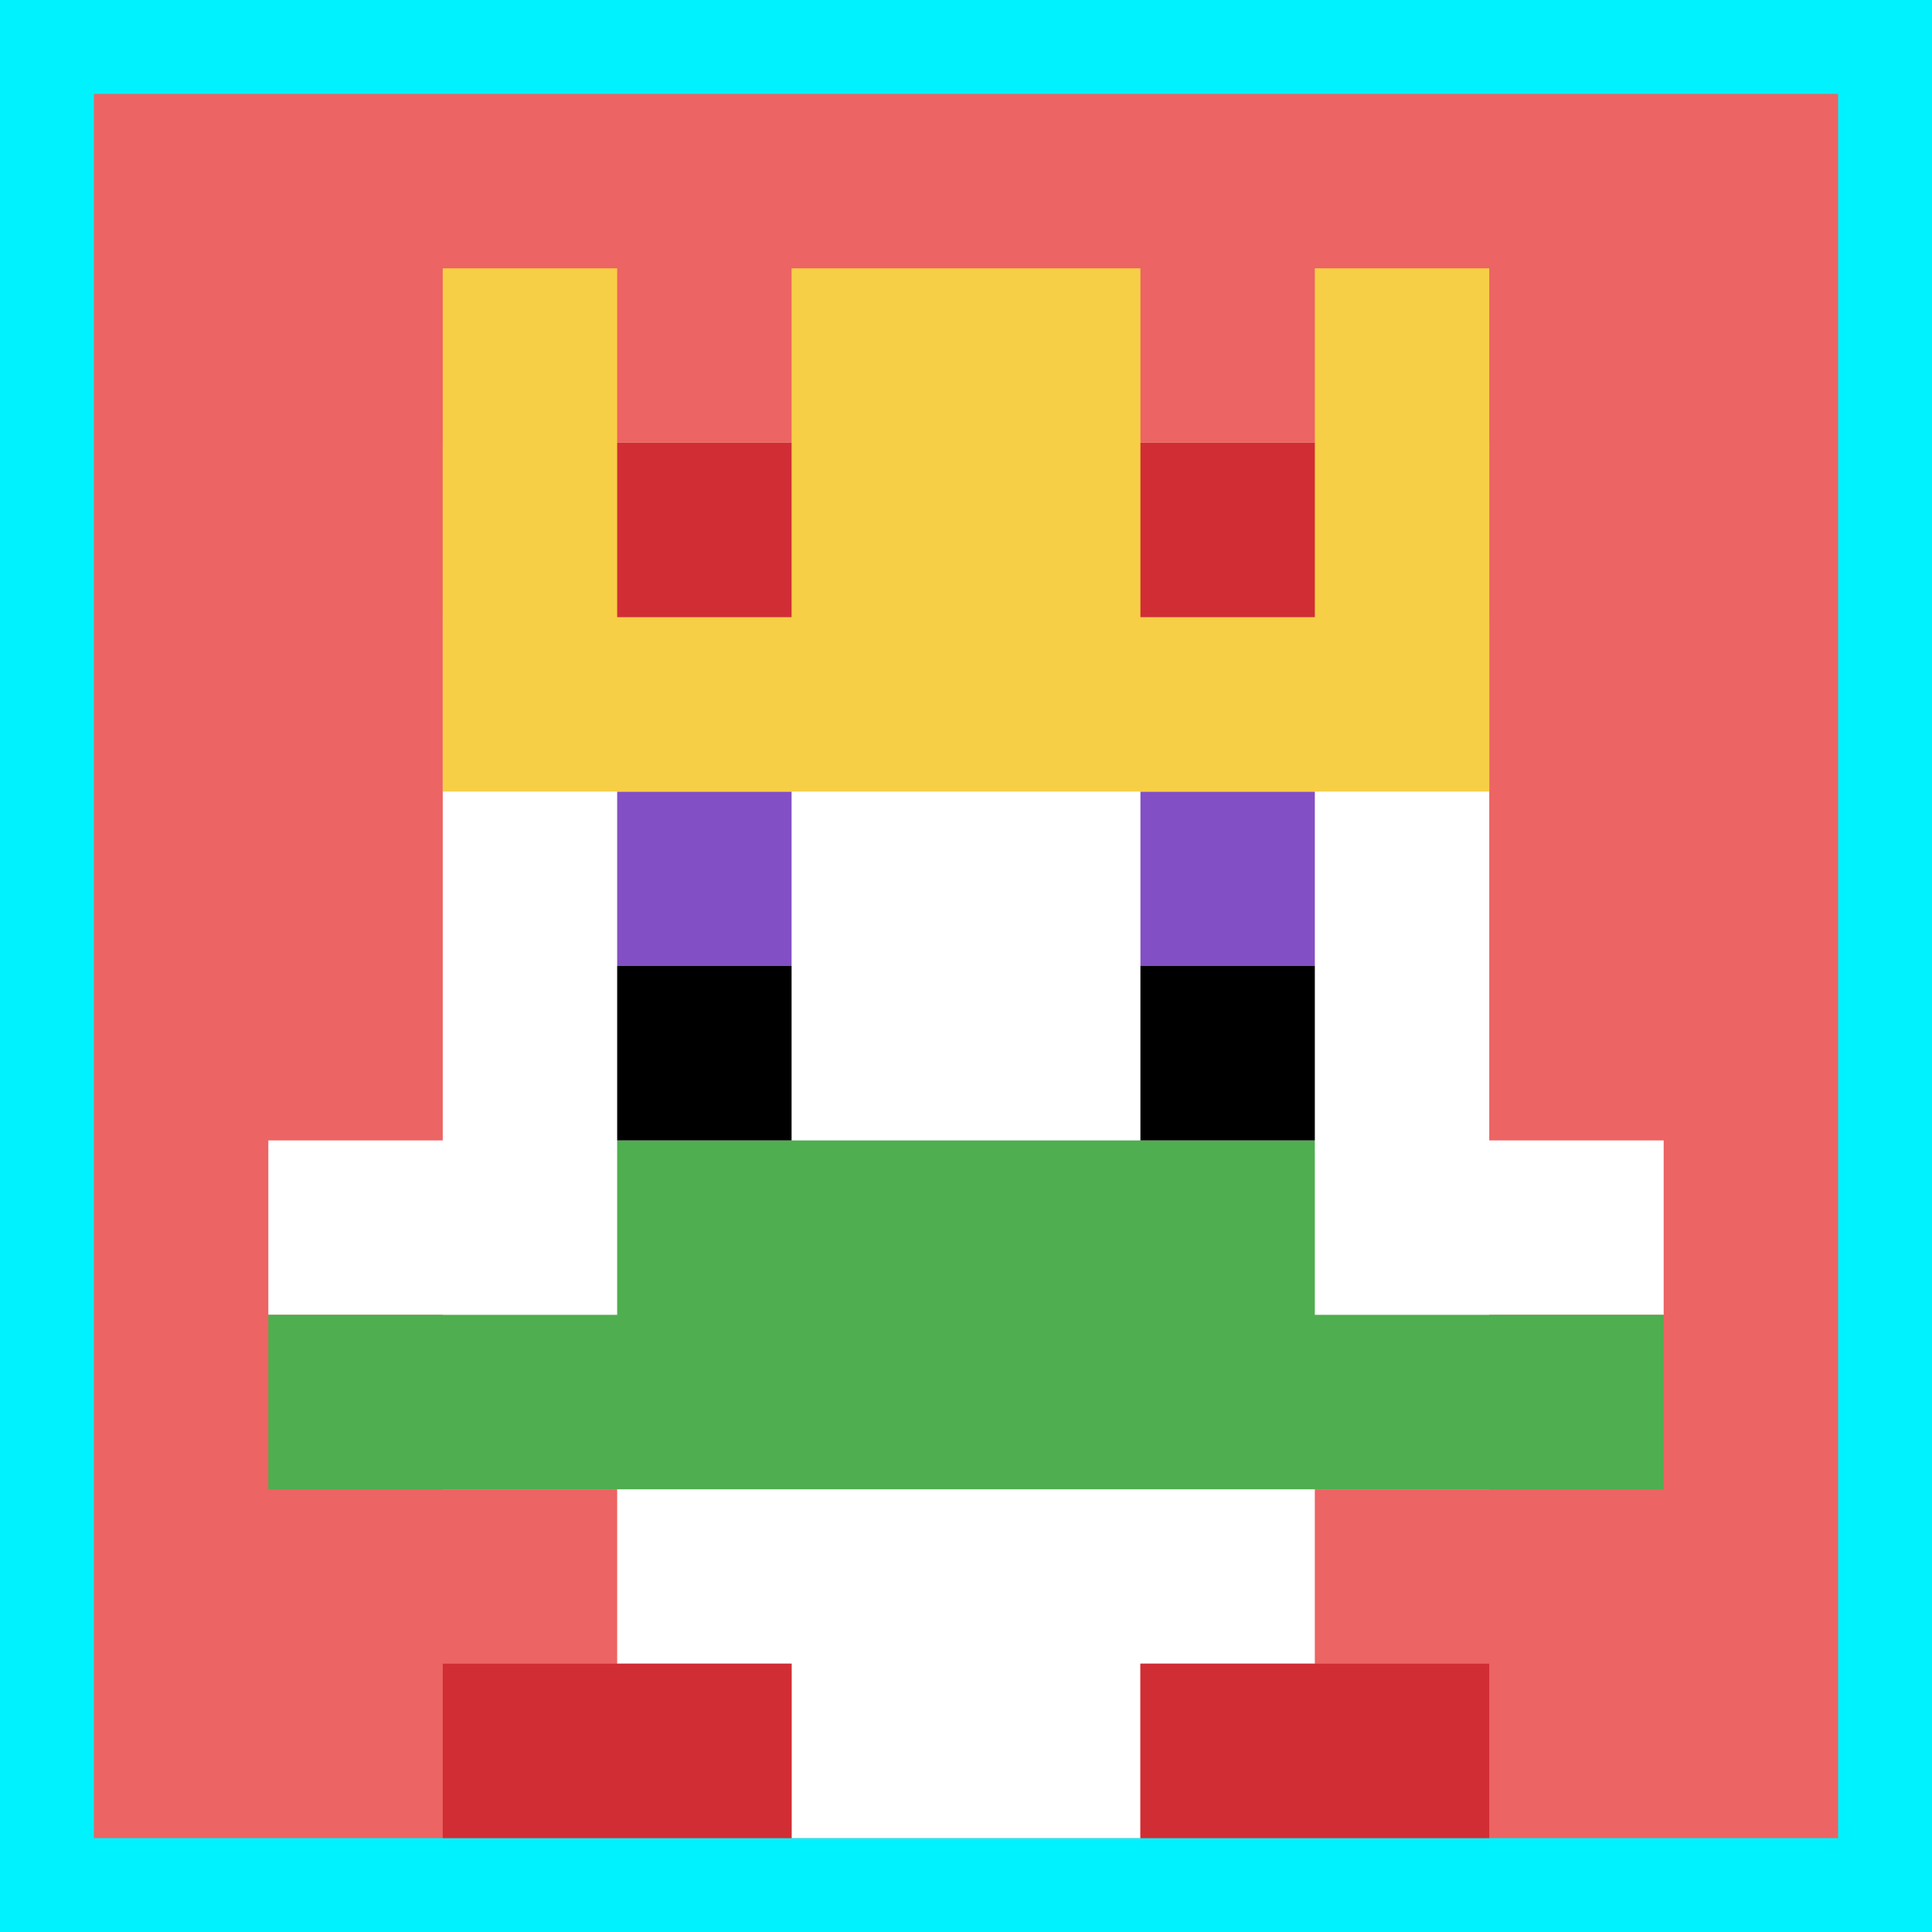 <svg xmlns="http://www.w3.org/2000/svg" version="1.1" width="864" height="864"><title>'goose-pfp-151088' by Dmitri Cherniak</title><desc>seed=151088
backgroundColor=#00f2ff
padding=0
innerPadding=42
timeout=10
dimension=1
border=false
Save=function(){return n.handleSave()}
frame=10037

Rendered at Tue Oct 03 2023 20:58:21 GMT-0700 (Pacific Daylight Time)
Generated in &lt;1ms
</desc><defs></defs><rect width="100%" height="100%" fill="#00f2ff"></rect><g><g id="0-0"><rect x="42" y="42" height="780" width="780" fill="#EC6463"></rect><g><rect id="42-42-3-2-4-7" x="276" y="198" width="312" height="546" fill="#ffffff"></rect><rect id="42-42-2-3-6-5" x="198" y="276" width="468" height="390" fill="#ffffff"></rect><rect id="42-42-4-8-2-2" x="354" y="666" width="156" height="156" fill="#ffffff"></rect><rect id="42-42-1-6-8-1" x="120" y="510" width="624" height="78" fill="#ffffff"></rect><rect id="42-42-1-7-8-1" x="120" y="588" width="624" height="78" fill="#4FAE4F"></rect><rect id="42-42-3-6-4-2" x="276" y="510" width="312" height="156" fill="#4FAE4F"></rect><rect id="42-42-3-4-1-1" x="276" y="354" width="78" height="78" fill="#834FC4"></rect><rect id="42-42-6-4-1-1" x="510" y="354" width="78" height="78" fill="#834FC4"></rect><rect id="42-42-3-5-1-1" x="276" y="432" width="78" height="78" fill="#000000"></rect><rect id="42-42-6-5-1-1" x="510" y="432" width="78" height="78" fill="#000000"></rect><rect id="42-42-2-1-1-2" x="198" y="120" width="78" height="156" fill="#F7CF46"></rect><rect id="42-42-4-1-2-2" x="354" y="120" width="156" height="156" fill="#F7CF46"></rect><rect id="42-42-7-1-1-2" x="588" y="120" width="78" height="156" fill="#F7CF46"></rect><rect id="42-42-2-2-6-2" x="198" y="198" width="468" height="156" fill="#F7CF46"></rect><rect id="42-42-3-2-1-1" x="276" y="198" width="78" height="78" fill="#D12D35"></rect><rect id="42-42-6-2-1-1" x="510" y="198" width="78" height="78" fill="#D12D35"></rect><rect id="42-42-2-9-2-1" x="198" y="744" width="156" height="78" fill="#D12D35"></rect><rect id="42-42-6-9-2-1" x="510" y="744" width="156" height="78" fill="#D12D35"></rect></g><rect x="42" y="42" stroke="white" stroke-width="0" height="780" width="780" fill="none"></rect></g></g></svg>